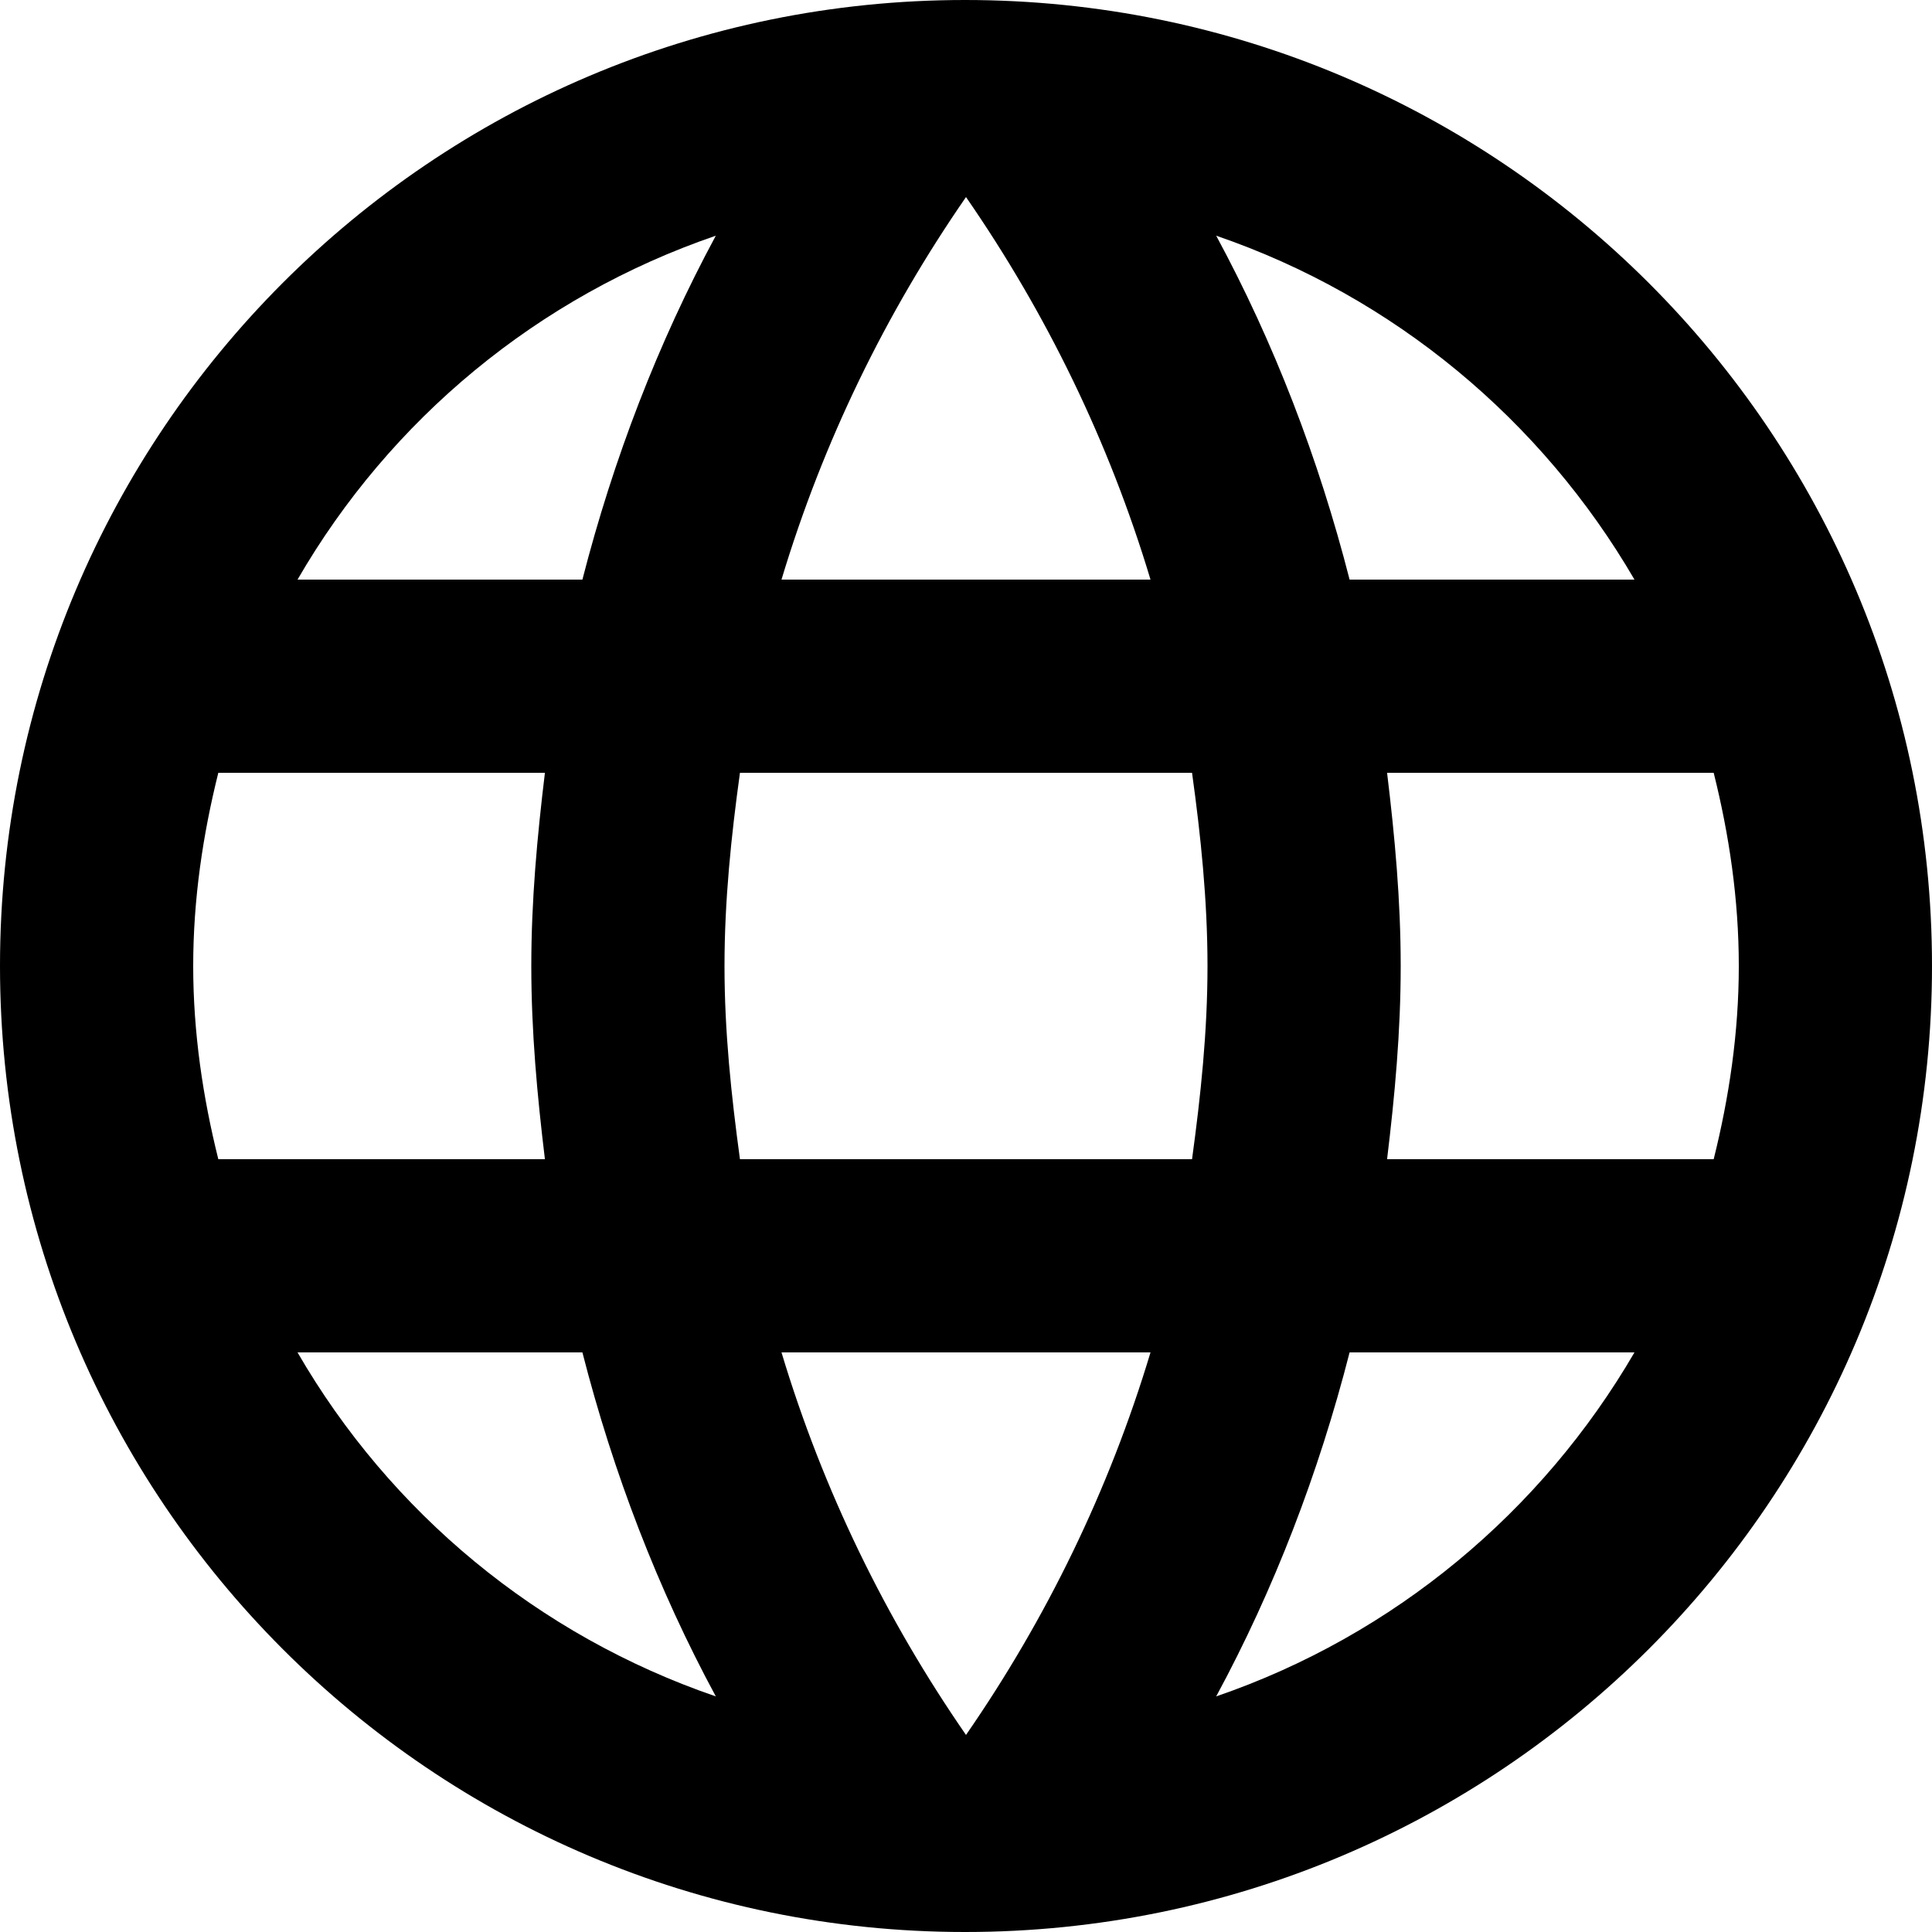 <?xml version="1.0" encoding="utf-8"?>
<!-- Generator: Adobe Illustrator 16.0.0, SVG Export Plug-In . SVG Version: 6.00 Build 0)  -->
<!DOCTYPE svg PUBLIC "-//W3C//DTD SVG 1.1//EN" "http://www.w3.org/Graphics/SVG/1.1/DTD/svg11.dtd">
<svg version="1.1" id="Calque_1" xmlns="http://www.w3.org/2000/svg" xmlns:xlink="http://www.w3.org/1999/xlink" x="0px" y="0px"
	 width="20px" height="20px" viewBox="0 0 20 20" enable-background="new 0 0 20 20" xml:space="preserve">
<path fill="none" d="M-2-2h24v24H-2V-2z"/>
<path d="M9.99,0C4.471,0,0,4.48,0,10c0,5.52,4.471,10,9.99,10C15.52,20,20,15.52,20,10C20,4.48,15.52,0,9.99,0z M16.92,6h-2.949
	c-0.32-1.25-0.781-2.45-1.381-3.56C14.43,3.07,15.96,4.35,16.92,6z M10,2.04c0.83,1.2,1.48,2.53,1.91,3.96H8.09
	C8.52,4.57,9.17,3.24,10,2.04z M2.26,12C2.1,11.359,2,10.689,2,10c0-0.69,0.1-1.36,0.26-2h3.381C5.561,8.66,5.5,9.32,5.5,10
	c0,0.68,0.061,1.34,0.141,2H2.26z M3.08,14h2.949c0.32,1.25,0.781,2.45,1.381,3.561C5.57,16.93,4.04,15.66,3.08,14z M6.029,6H3.08
	c0.96-1.66,2.49-2.93,4.33-3.56C6.811,3.55,6.35,4.75,6.029,6z M10,17.96c-0.83-1.2-1.48-2.53-1.91-3.96h3.82
	C11.48,15.43,10.83,16.76,10,17.96z M12.34,12H7.66c-0.09-0.66-0.16-1.32-0.16-2c0-0.68,0.07-1.35,0.16-2h4.68
	c0.09,0.65,0.16,1.32,0.16,2C12.5,10.68,12.43,11.34,12.34,12z M12.59,17.561c0.6-1.11,1.061-2.311,1.381-3.561h2.949
	C15.96,15.65,14.43,16.93,12.59,17.561z M14.359,12c0.08-0.66,0.141-1.32,0.141-2c0-0.68-0.061-1.34-0.141-2h3.381
	C17.9,8.64,18,9.31,18,10c0,0.689-0.1,1.359-0.26,2H14.359z"/>
</svg>